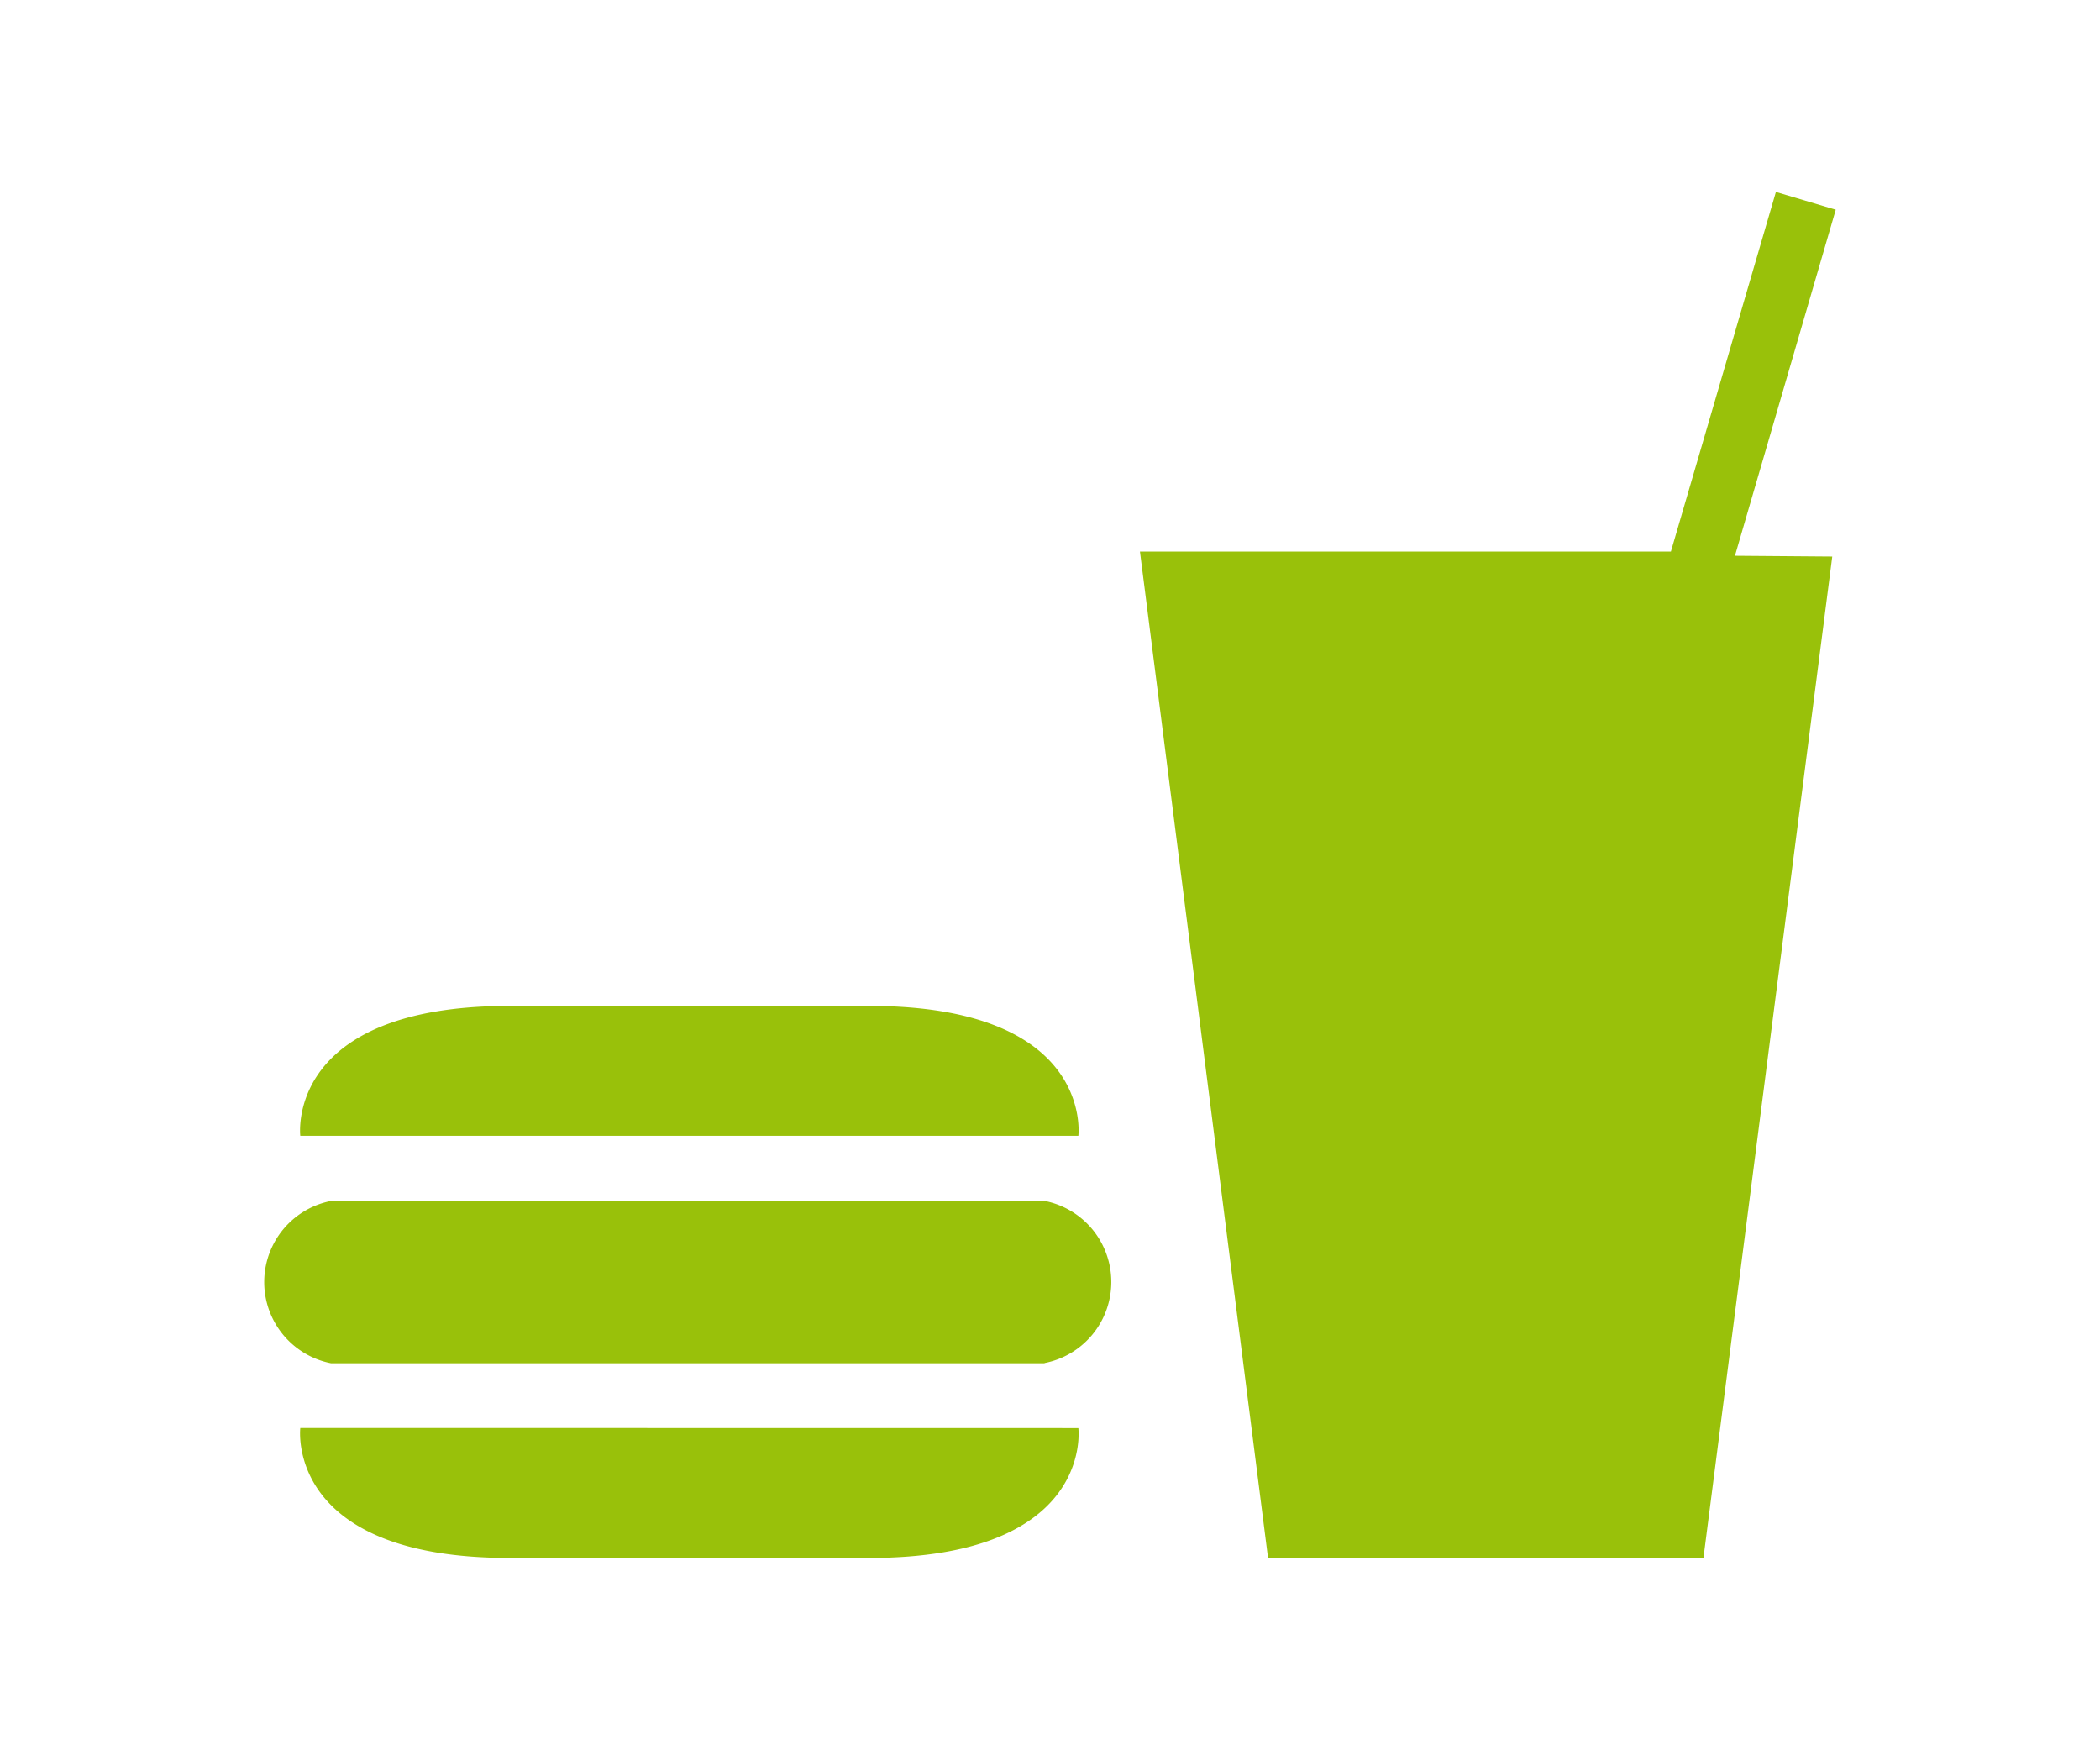 <svg xmlns="http://www.w3.org/2000/svg" width="60" height="50" viewBox="0 0 60 50">
  <defs>
    <style>
      .cls-1 {
        fill: #99c10a;
        fill-rule: evenodd;
      }
    </style>
  </defs>
  <path id="Tvar_4" data-name="Tvar 4" class="cls-1" d="M3004.88,791.322l-3.68,28.606h-12.44l-3.66-28.75h15.17l3-10.273,1.71,0.508-2.88,9.886,2.78,0.022h0Zm-21.54,16.546s0.46-3.71-5.98-3.71h-10.27c-6.43,0-5.98,3.71-5.98,3.71h22.23Zm-22.23,8.347s-0.45,3.713,5.98,3.713h10.27c6.45,0,5.98-3.71,5.98-3.71Zm21.26-1.854a2.36,2.36,0,0,0,.01-4.632h-20.39a2.362,2.362,0,0,0,0,4.637h20.39Z" transform="translate(-2952.53 -775.422)"/>
</svg>
